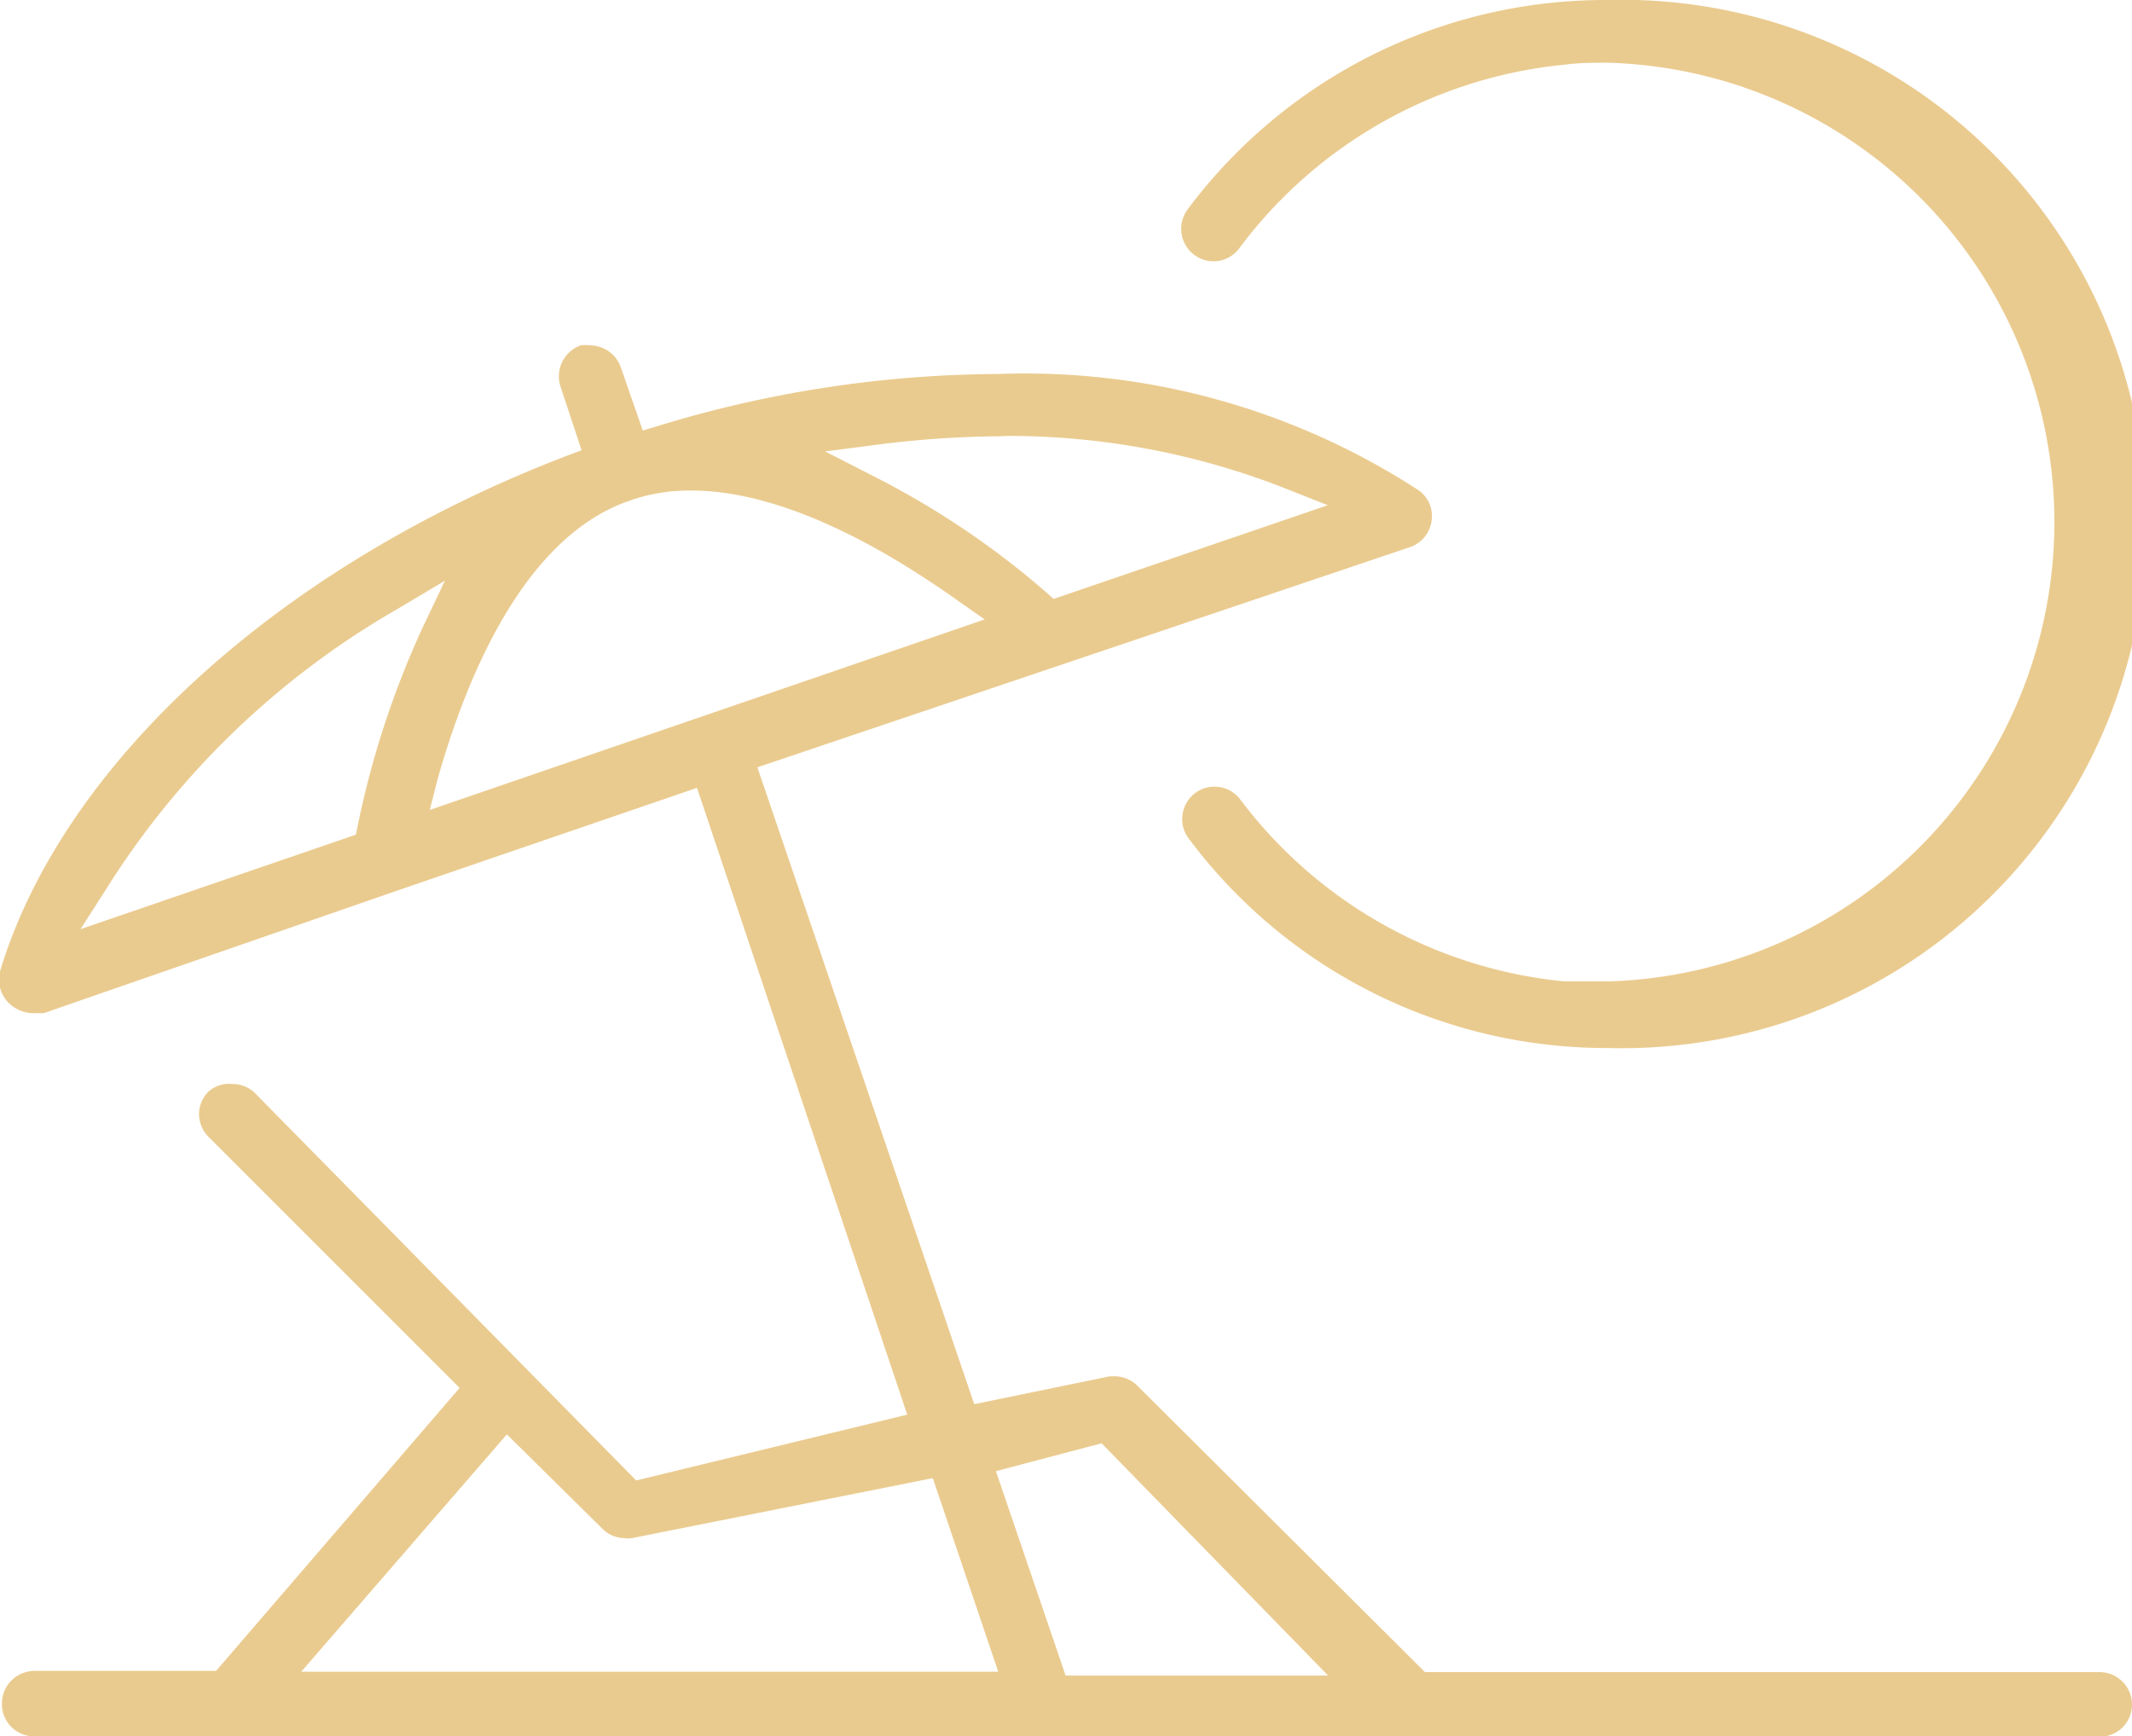 <svg xmlns="http://www.w3.org/2000/svg" viewBox="0 0 55.06 44.85"><defs><style>.cls-1{fill:#eacb8f;}</style></defs><g id="Layer_2" data-name="Layer 2"><g id="ΦΙΛΤΡΑ"><path class="cls-1" d="M.88,44.85A.83.83,0,0,1,.05,44a.84.84,0,0,1,.83-.84h4.7l6.29-7.31L5.38,29.36a.84.84,0,0,1-.24-.58.83.83,0,0,1,.24-.58A.8.8,0,0,1,6,28a.82.82,0,0,1,.59.24l9.84,10,7-1.7L18,20.35,10.27,23,1.13,26.17H1l-.13,0H.84a.92.92,0,0,1-.59-.24A.86.86,0,0,1,0,25.09c1.62-5.37,7.22-10.47,14.62-13.31l.4-.15L14.48,10A.85.85,0,0,1,15,8.92a1,1,0,0,1,.24,0,.85.85,0,0,1,.79.56l.57,1.64L17,11a30.42,30.42,0,0,1,8.79-1.34,18.63,18.63,0,0,1,10.84,3,.81.81,0,0,1,.34.8.83.83,0,0,1-.55.67L19.56,19.82l5.6,16.45,3.5-.72h.14a.83.83,0,0,1,.59.26l7.41,7.38H54.23a.84.84,0,0,1,.83.84.83.83,0,0,1-.83.83ZM25.72,38l1.8,5.28H34.3l-5.85-6ZM7.78,43.18h18l-1.69-5-7.77,1.55h0a.63.63,0,0,1-.19,0,.82.82,0,0,1-.55-.22l-2.49-2.46ZM10.3,15.71A21.54,21.54,0,0,0,2.72,23l-.64,1,7.11-2.44.05-.24a23.43,23.43,0,0,1,1.67-5.1L11.49,15Zm6-2.79c-3.05,1-4.48,5.38-5,7.21l-.2.79L25.43,16l-.7-.49c-2.66-1.89-5-2.84-6.88-2.84a4.72,4.72,0,0,0-1.53.24Zm9.45-1.65a26,26,0,0,0-3.05.21l-1.39.18,1.25.64a21.83,21.83,0,0,1,4.46,3l.19.17,7.08-2.42-1.11-.44a19.59,19.59,0,0,0-7.14-1.35Z"/><path class="cls-1" d="M41.46,27.07A13.46,13.46,0,0,1,30.7,21.66a.82.82,0,0,1-.16-.62.83.83,0,0,1,.82-.72.83.83,0,0,1,.67.33,11.92,11.92,0,0,0,8.38,4.7c.37,0,.74,0,1.12,0a11.87,11.87,0,0,0,0-23.73c-.38,0-.75,0-1.12.05A11.92,11.92,0,0,0,32,6.42a.83.83,0,0,1-.67.33h0a.84.84,0,0,1-.66-1.34A13.46,13.46,0,0,1,41.46,0h.06a13.54,13.54,0,1,1,0,27.07Z"/></g></g></svg>
